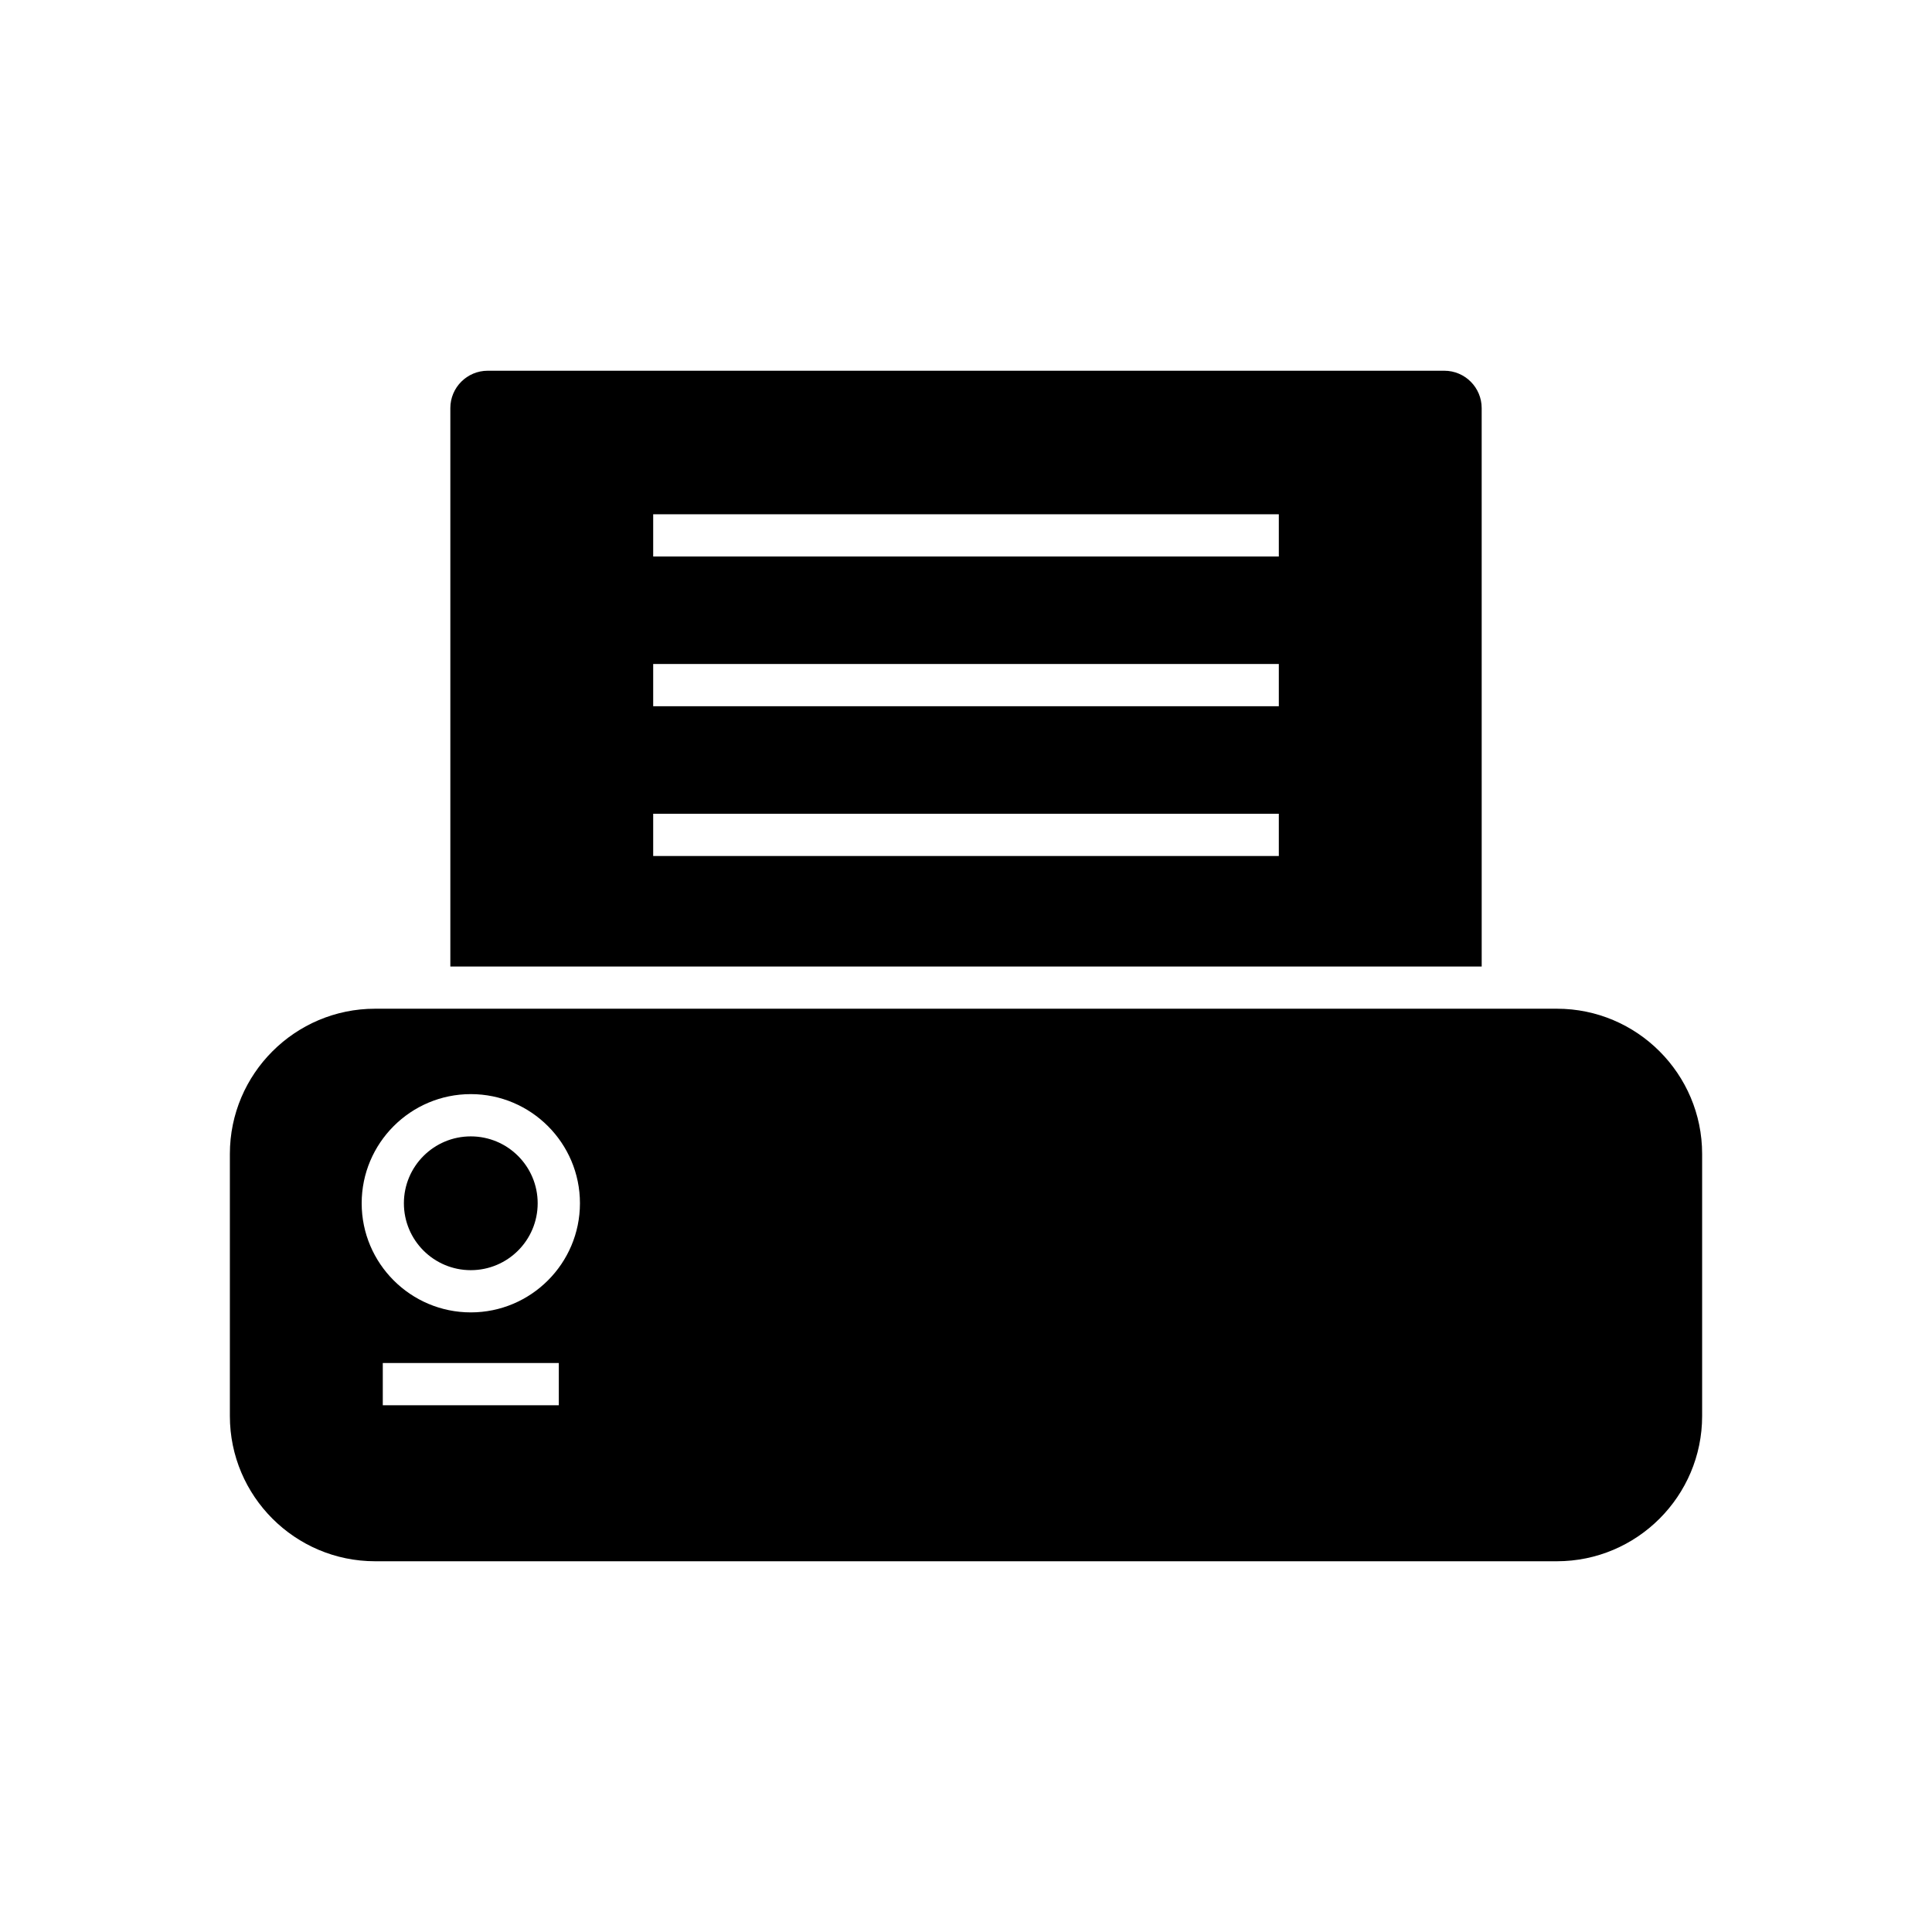 <?xml version="1.0" encoding="UTF-8"?>
<!-- Uploaded to: SVG Find, www.svgrepo.com, Generator: SVG Find Mixer Tools -->
<svg fill="#000000" width="800px" height="800px" version="1.1" viewBox="144 144 512 512" xmlns="http://www.w3.org/2000/svg">
 <g>
  <path d="m536.66 252.15c0-5.461-4.438-9.902-9.898-9.902h-253.52c-5.461 0-9.898 4.438-9.898 9.902v147.98h273.32zm-53.758 118.7h-165.8v-11.195h165.8zm0-39.691h-165.8v-11.195h165.8zm0-39.68h-165.8v-11.195h165.8z"/>
  <path d="m556.59 411.32h-313.18c-21.223 0-38.492 17.266-38.492 38.484v69.461c0 21.223 17.27 38.484 38.492 38.484h313.18c21.223 0 38.492-17.266 38.492-38.484v-69.461c0-21.219-17.27-38.484-38.492-38.484zm-264.5 105.09h-46.648v-11.195h46.648zm-23.324-24.613c-15.945 0-28.918-12.973-28.918-28.918s12.973-28.926 28.918-28.926c15.945 0 28.926 12.977 28.926 28.926-0.004 15.949-12.98 28.918-28.926 28.918z"/>
  <path d="m286.49 462.88c0 9.789-7.938 17.727-17.727 17.727-9.789 0-17.727-7.938-17.727-17.727s7.938-17.727 17.727-17.727c9.789 0 17.727 7.938 17.727 17.727"/>
 </g>
</svg>
